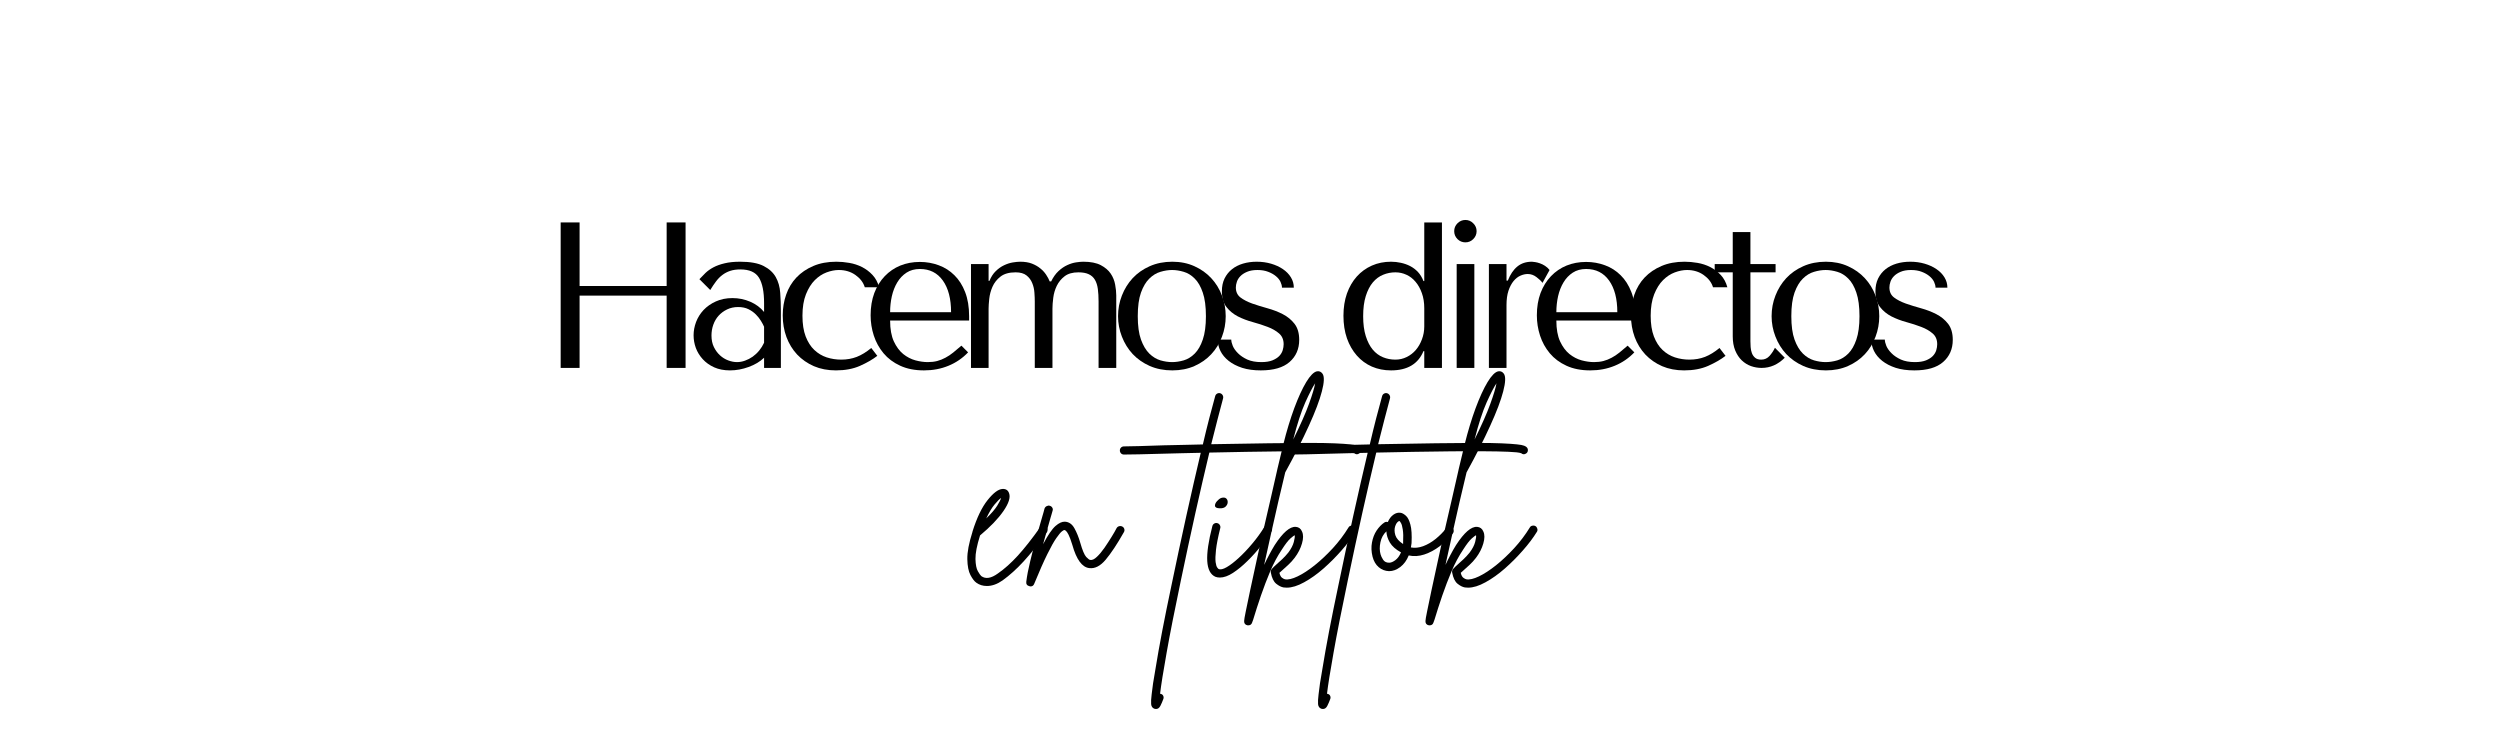 <svg xmlns="http://www.w3.org/2000/svg" xmlns:xlink="http://www.w3.org/1999/xlink" width="716" zoomAndPan="magnify" viewBox="0 0 537 160.5" height="214" preserveAspectRatio="xMidYMid meet" version="1.0"><defs><g/></defs><g fill="#000000" fill-opacity="1"><g transform="translate(115.072, 79.029)"><g><path d="M 9.422 -15.531 L 28.125 -15.531 L 28.125 0 L 32.188 0 L 32.188 -31.25 L 28.125 -31.25 L 28.125 -17.594 L 9.422 -17.594 L 9.422 -31.25 L 5.359 -31.25 L 5.359 0 L 9.422 0 Z M 9.422 -15.531 "/></g></g></g><g fill="#000000" fill-opacity="1"><g transform="translate(147.202, 79.029)"><g><path d="M 11.781 -22.812 C 13.957 -22.812 15.641 -22.504 16.828 -21.891 C 18.016 -21.285 18.883 -20.488 19.438 -19.5 C 19.988 -18.52 20.305 -17.391 20.391 -16.109 C 20.484 -14.836 20.531 -13.531 20.531 -12.188 L 20.531 0 L 16.922 0 L 16.922 -2.188 C 16.055 -1.352 14.953 -0.691 13.609 -0.203 C 12.273 0.285 10.938 0.531 9.594 0.531 C 8.312 0.531 7.18 0.312 6.203 -0.125 C 5.223 -0.57 4.406 -1.156 3.75 -1.875 C 3.094 -2.594 2.598 -3.395 2.266 -4.281 C 1.941 -5.176 1.781 -6.086 1.781 -7.016 C 1.781 -7.961 1.957 -8.91 2.312 -9.859 C 2.676 -10.816 3.211 -11.676 3.922 -12.438 C 4.641 -13.195 5.52 -13.812 6.562 -14.281 C 7.602 -14.758 8.797 -15 10.141 -15 C 11.473 -15 12.742 -14.738 13.953 -14.219 C 15.16 -13.695 16.148 -12.961 16.922 -12.016 L 16.922 -13.922 C 16.922 -16.367 16.555 -18.188 15.828 -19.375 C 15.098 -20.562 13.766 -21.156 11.828 -21.156 C 10.992 -21.156 10.266 -21.051 9.641 -20.844 C 9.016 -20.633 8.457 -20.344 7.969 -19.969 C 7.477 -19.602 7.023 -19.145 6.609 -18.594 C 6.191 -18.039 5.773 -17.422 5.359 -16.734 L 3.031 -19.062 C 3.445 -19.508 3.883 -19.957 4.344 -20.406 C 4.812 -20.852 5.379 -21.254 6.047 -21.609 C 6.711 -21.961 7.508 -22.25 8.438 -22.469 C 9.363 -22.695 10.477 -22.812 11.781 -22.812 Z M 16.922 -8.844 C 16.773 -9.195 16.555 -9.609 16.266 -10.078 C 15.984 -10.555 15.617 -11.02 15.172 -11.469 C 14.734 -11.914 14.203 -12.297 13.578 -12.609 C 12.953 -12.922 12.207 -13.078 11.344 -13.078 C 10.477 -13.078 9.688 -12.906 8.969 -12.562 C 8.258 -12.219 7.656 -11.77 7.156 -11.219 C 6.664 -10.676 6.285 -10.031 6.016 -9.281 C 5.754 -8.539 5.625 -7.77 5.625 -6.969 C 5.625 -6.008 5.797 -5.18 6.141 -4.484 C 6.484 -3.785 6.922 -3.191 7.453 -2.703 C 7.992 -2.211 8.586 -1.848 9.234 -1.609 C 9.891 -1.367 10.516 -1.25 11.109 -1.25 C 11.68 -1.25 12.254 -1.352 12.828 -1.562 C 13.41 -1.77 13.961 -2.055 14.484 -2.422 C 15.004 -2.797 15.473 -3.238 15.891 -3.75 C 16.305 -4.258 16.648 -4.812 16.922 -5.406 Z M 16.922 -8.844 "/></g></g></g><g fill="#000000" fill-opacity="1"><g transform="translate(165.899, 79.029)"><g><path d="M 14.781 -1.781 C 13.707 -1.781 12.672 -1.941 11.672 -2.266 C 10.672 -2.598 9.785 -3.129 9.016 -3.859 C 8.242 -4.586 7.625 -5.555 7.156 -6.766 C 6.695 -7.973 6.469 -9.453 6.469 -11.203 C 6.469 -13.016 6.719 -14.551 7.219 -15.812 C 7.727 -17.082 8.363 -18.098 9.125 -18.859 C 9.883 -19.617 10.723 -20.172 11.641 -20.516 C 12.566 -20.859 13.445 -21.031 14.281 -21.031 C 15.656 -21.031 16.848 -20.672 17.859 -19.953 C 18.867 -19.242 19.535 -18.367 19.859 -17.328 L 22.938 -17.328 C 22.645 -18.391 22.172 -19.27 21.516 -19.969 C 20.859 -20.676 20.102 -21.242 19.25 -21.672 C 18.406 -22.098 17.5 -22.395 16.531 -22.562 C 15.57 -22.727 14.645 -22.812 13.75 -22.812 C 11.875 -22.812 10.223 -22.504 8.797 -21.891 C 7.367 -21.285 6.16 -20.461 5.172 -19.422 C 4.191 -18.379 3.457 -17.156 2.969 -15.75 C 2.477 -14.352 2.234 -12.867 2.234 -11.297 C 2.234 -9.629 2.5 -8.07 3.031 -6.625 C 3.57 -5.188 4.336 -3.938 5.328 -2.875 C 6.328 -1.82 7.523 -0.988 8.922 -0.375 C 10.328 0.227 11.906 0.531 13.656 0.531 C 15.625 0.531 17.344 0.207 18.812 -0.438 C 20.289 -1.094 21.535 -1.812 22.547 -2.594 L 21.25 -4.281 C 20.207 -3.414 19.172 -2.781 18.141 -2.375 C 17.117 -1.977 16 -1.781 14.781 -1.781 Z M 14.781 -1.781 "/></g></g></g><g fill="#000000" fill-opacity="1"><g transform="translate(184.775, 79.029)"><g><path d="M 23.391 -10.172 L 23.391 -11.109 C 23.391 -13.109 23.102 -14.836 22.531 -16.297 C 21.969 -17.754 21.203 -18.957 20.234 -19.906 C 19.273 -20.863 18.156 -21.578 16.875 -22.047 C 15.594 -22.523 14.238 -22.766 12.812 -22.766 C 11.289 -22.766 9.891 -22.504 8.609 -21.984 C 7.336 -21.461 6.223 -20.703 5.266 -19.703 C 4.316 -18.711 3.57 -17.508 3.031 -16.094 C 2.5 -14.676 2.234 -13.078 2.234 -11.297 C 2.234 -9.805 2.461 -8.352 2.922 -6.938 C 3.379 -5.531 4.078 -4.266 5.016 -3.141 C 5.953 -2.023 7.145 -1.133 8.594 -0.469 C 10.039 0.195 11.742 0.531 13.703 0.531 C 15.609 0.531 17.363 0.195 18.969 -0.469 C 20.582 -1.133 21.984 -2.094 23.172 -3.344 L 21.734 -4.781 C 21.109 -4.238 20.52 -3.742 19.969 -3.297 C 19.426 -2.859 18.867 -2.488 18.297 -2.188 C 17.734 -1.883 17.145 -1.648 16.531 -1.484 C 15.926 -1.328 15.254 -1.25 14.516 -1.25 C 13.68 -1.25 12.797 -1.375 11.859 -1.625 C 10.922 -1.883 10.047 -2.336 9.234 -2.984 C 8.43 -3.641 7.758 -4.547 7.219 -5.703 C 6.688 -6.867 6.422 -8.359 6.422 -10.172 Z M 6.422 -11.969 C 6.422 -13.156 6.547 -14.305 6.797 -15.422 C 7.055 -16.535 7.445 -17.523 7.969 -18.391 C 8.488 -19.254 9.148 -19.945 9.953 -20.469 C 10.754 -20.988 11.707 -21.25 12.812 -21.25 C 14.926 -21.25 16.57 -20.422 17.75 -18.766 C 18.926 -17.117 19.516 -14.852 19.516 -11.969 Z M 6.422 -11.969 "/></g></g></g><g fill="#000000" fill-opacity="1"><g transform="translate(204.99, 79.029)"><g><path d="M 7.359 0 L 7.359 -12.719 C 7.359 -13.258 7.406 -13.969 7.5 -14.844 C 7.594 -15.719 7.82 -16.578 8.188 -17.422 C 8.562 -18.273 9.133 -19.004 9.906 -19.609 C 10.688 -20.223 11.773 -20.531 13.172 -20.531 C 14.18 -20.531 14.961 -20.305 15.516 -19.859 C 16.066 -19.422 16.473 -18.875 16.734 -18.219 C 17.004 -17.562 17.16 -16.875 17.203 -16.156 C 17.254 -15.445 17.281 -14.82 17.281 -14.281 L 17.281 0 L 21.078 0 L 21.078 -12.719 C 21.078 -13.375 21.133 -14.156 21.25 -15.062 C 21.363 -15.969 21.613 -16.82 22 -17.625 C 22.395 -18.438 22.957 -19.125 23.688 -19.688 C 24.414 -20.25 25.406 -20.531 26.656 -20.531 C 27.57 -20.531 28.312 -20.395 28.875 -20.125 C 29.445 -19.863 29.891 -19.461 30.203 -18.922 C 30.516 -18.391 30.723 -17.734 30.828 -16.953 C 30.93 -16.18 30.984 -15.289 30.984 -14.281 L 30.984 0 L 34.781 0 L 34.781 -15.578 C 34.781 -16.266 34.703 -17.031 34.547 -17.875 C 34.398 -18.727 34.082 -19.52 33.594 -20.25 C 33.102 -20.977 32.391 -21.586 31.453 -22.078 C 30.516 -22.566 29.27 -22.812 27.719 -22.812 C 27.27 -22.812 26.75 -22.766 26.156 -22.672 C 25.562 -22.586 24.938 -22.395 24.281 -22.094 C 23.625 -21.801 22.988 -21.367 22.375 -20.797 C 21.77 -20.234 21.242 -19.492 20.797 -18.578 L 20.484 -18.578 C 20.305 -19.047 20.051 -19.523 19.719 -20.016 C 19.395 -20.516 18.977 -20.969 18.469 -21.375 C 17.969 -21.789 17.367 -22.133 16.672 -22.406 C 15.973 -22.676 15.133 -22.812 14.156 -22.812 C 13.707 -22.812 13.172 -22.758 12.547 -22.656 C 11.922 -22.551 11.297 -22.348 10.672 -22.047 C 10.047 -21.754 9.457 -21.336 8.906 -20.797 C 8.352 -20.266 7.898 -19.566 7.547 -18.703 L 7.359 -18.703 L 7.359 -22.312 L 3.578 -22.312 L 3.578 0 Z M 7.359 0 "/></g></g></g><g fill="#000000" fill-opacity="1"><g transform="translate(237.923, 79.029)"><g><path d="M 25.359 -11.109 C 25.359 -9.566 25.086 -8.086 24.547 -6.672 C 24.016 -5.254 23.25 -4.008 22.25 -2.938 C 21.258 -1.875 20.055 -1.031 18.641 -0.406 C 17.223 0.219 15.641 0.531 13.891 0.531 C 12.098 0.531 10.477 0.211 9.031 -0.422 C 7.594 -1.066 6.375 -1.922 5.375 -2.984 C 4.383 -4.055 3.613 -5.301 3.062 -6.719 C 2.508 -8.133 2.234 -9.598 2.234 -11.109 C 2.234 -12.66 2.508 -14.141 3.062 -15.547 C 3.613 -16.961 4.383 -18.207 5.375 -19.281 C 6.375 -20.352 7.594 -21.207 9.031 -21.844 C 10.477 -22.488 12.098 -22.812 13.891 -22.812 C 15.641 -22.812 17.223 -22.488 18.641 -21.844 C 20.055 -21.207 21.258 -20.352 22.25 -19.281 C 23.25 -18.207 24.016 -16.961 24.547 -15.547 C 25.086 -14.141 25.359 -12.66 25.359 -11.109 Z M 21.109 -11.109 C 21.109 -13.191 20.883 -14.879 20.438 -16.172 C 20 -17.473 19.422 -18.477 18.703 -19.188 C 17.992 -19.906 17.207 -20.391 16.344 -20.641 C 15.477 -20.898 14.645 -21.031 13.844 -21.031 C 13.039 -21.031 12.207 -20.898 11.344 -20.641 C 10.477 -20.391 9.68 -19.906 8.953 -19.188 C 8.223 -18.477 7.625 -17.473 7.156 -16.172 C 6.695 -14.879 6.469 -13.191 6.469 -11.109 C 6.469 -9.055 6.695 -7.383 7.156 -6.094 C 7.625 -4.801 8.223 -3.797 8.953 -3.078 C 9.68 -2.367 10.477 -1.883 11.344 -1.625 C 12.207 -1.375 13.039 -1.25 13.844 -1.25 C 14.645 -1.25 15.477 -1.375 16.344 -1.625 C 17.207 -1.883 17.992 -2.367 18.703 -3.078 C 19.422 -3.797 20 -4.801 20.438 -6.094 C 20.883 -7.383 21.109 -9.055 21.109 -11.109 Z M 21.109 -11.109 "/></g></g></g><g fill="#000000" fill-opacity="1"><g transform="translate(260.101, 79.029)"><g><path d="M 17.812 -17.234 C 17.812 -18.035 17.602 -18.773 17.188 -19.453 C 16.77 -20.141 16.195 -20.727 15.469 -21.219 C 14.738 -21.719 13.891 -22.109 12.922 -22.391 C 11.953 -22.672 10.922 -22.812 9.828 -22.812 C 8.785 -22.812 7.805 -22.676 6.891 -22.406 C 5.984 -22.133 5.195 -21.734 4.531 -21.203 C 3.863 -20.672 3.332 -20.008 2.938 -19.219 C 2.551 -18.426 2.359 -17.508 2.359 -16.469 C 2.359 -15.039 2.688 -13.91 3.344 -13.078 C 4 -12.242 4.816 -11.57 5.797 -11.062 C 6.785 -10.562 7.852 -10.156 9 -9.844 C 10.145 -9.531 11.207 -9.188 12.188 -8.812 C 13.164 -8.445 13.984 -7.977 14.641 -7.406 C 15.297 -6.844 15.625 -6.07 15.625 -5.094 C 15.625 -4.676 15.555 -4.242 15.422 -3.797 C 15.285 -3.348 15.039 -2.938 14.688 -2.562 C 14.332 -2.195 13.844 -1.883 13.219 -1.625 C 12.594 -1.375 11.801 -1.25 10.844 -1.25 C 9.656 -1.25 8.648 -1.43 7.828 -1.797 C 7.016 -2.172 6.348 -2.617 5.828 -3.141 C 5.305 -3.66 4.93 -4.188 4.703 -4.719 C 4.484 -5.258 4.375 -5.711 4.375 -6.078 L 1.469 -6.078 C 1.469 -5.242 1.66 -4.43 2.047 -3.641 C 2.441 -2.848 3.031 -2.141 3.812 -1.516 C 4.602 -0.891 5.57 -0.391 6.719 -0.016 C 7.863 0.348 9.195 0.531 10.719 0.531 C 13.457 0.531 15.516 -0.066 16.891 -1.266 C 18.273 -2.473 18.969 -4.062 18.969 -6.031 C 18.969 -7.457 18.633 -8.602 17.969 -9.469 C 17.301 -10.332 16.457 -11.023 15.438 -11.547 C 14.426 -12.066 13.332 -12.488 12.156 -12.812 C 10.988 -13.133 9.895 -13.473 8.875 -13.828 C 7.863 -14.191 7.023 -14.625 6.359 -15.125 C 5.691 -15.633 5.359 -16.352 5.359 -17.281 C 5.359 -17.664 5.43 -18.07 5.578 -18.5 C 5.723 -18.938 5.973 -19.336 6.328 -19.703 C 6.691 -20.078 7.172 -20.391 7.766 -20.641 C 8.359 -20.898 9.102 -21.031 10 -21.031 C 10.895 -21.031 11.664 -20.898 12.312 -20.641 C 12.969 -20.391 13.52 -20.078 13.969 -19.703 C 14.414 -19.336 14.742 -18.93 14.953 -18.484 C 15.16 -18.035 15.266 -17.617 15.266 -17.234 Z M 17.812 -17.234 "/></g></g></g><g fill="#000000" fill-opacity="1"><g transform="translate(276.121, 79.029)"><g/></g></g><g fill="#000000" fill-opacity="1"><g transform="translate(286.339, 79.029)"><g><path d="M 23.391 -31.25 L 19.594 -31.25 L 19.594 -18.656 L 19.422 -18.656 C 19.117 -19.438 18.723 -20.086 18.234 -20.609 C 17.742 -21.129 17.188 -21.551 16.562 -21.875 C 15.938 -22.195 15.273 -22.43 14.578 -22.578 C 13.879 -22.734 13.172 -22.812 12.453 -22.812 C 10.961 -22.812 9.594 -22.535 8.344 -21.984 C 7.094 -21.43 6.016 -20.648 5.109 -19.641 C 4.203 -18.629 3.492 -17.41 2.984 -15.984 C 2.484 -14.555 2.234 -12.961 2.234 -11.203 C 2.234 -9.422 2.484 -7.805 2.984 -6.359 C 3.492 -4.922 4.203 -3.688 5.109 -2.656 C 6.016 -1.625 7.094 -0.832 8.344 -0.281 C 9.594 0.258 10.961 0.531 12.453 0.531 C 15.961 0.531 18.285 -0.848 19.422 -3.609 L 19.594 -3.609 L 19.594 0 L 23.391 0 Z M 19.594 -8.922 C 19.594 -7.941 19.426 -7.016 19.094 -6.141 C 18.77 -5.266 18.332 -4.504 17.781 -3.859 C 17.238 -3.223 16.586 -2.719 15.828 -2.344 C 15.066 -1.969 14.254 -1.781 13.391 -1.781 C 12.441 -1.781 11.551 -1.953 10.719 -2.297 C 9.883 -2.641 9.156 -3.18 8.531 -3.922 C 7.906 -4.672 7.406 -5.641 7.031 -6.828 C 6.656 -8.016 6.469 -9.441 6.469 -11.109 C 6.469 -12.805 6.656 -14.25 7.031 -15.438 C 7.406 -16.633 7.91 -17.613 8.547 -18.375 C 9.191 -19.133 9.93 -19.68 10.766 -20.016 C 11.598 -20.359 12.473 -20.531 13.391 -20.531 C 14.223 -20.531 15.008 -20.359 15.75 -20.016 C 16.5 -19.68 17.156 -19.176 17.719 -18.5 C 18.289 -17.832 18.742 -17.02 19.078 -16.062 C 19.422 -15.113 19.594 -14.031 19.594 -12.812 Z M 19.594 -8.922 "/></g></g></g><g fill="#000000" fill-opacity="1"><g transform="translate(307.893, 79.029)"><g><path d="M 5 -22.312 L 5 0 L 8.797 0 L 8.797 -22.312 Z M 4.469 -29.375 C 4.469 -28.719 4.703 -28.148 5.172 -27.672 C 5.648 -27.203 6.219 -26.969 6.875 -26.969 C 7.531 -26.969 8.094 -27.203 8.562 -27.672 C 9.039 -28.148 9.281 -28.719 9.281 -29.375 C 9.281 -30.031 9.039 -30.594 8.562 -31.062 C 8.094 -31.539 7.531 -31.781 6.875 -31.781 C 6.219 -31.781 5.648 -31.539 5.172 -31.062 C 4.703 -30.594 4.469 -30.031 4.469 -29.375 Z M 4.469 -29.375 "/></g></g></g><g fill="#000000" fill-opacity="1"><g transform="translate(316.237, 79.029)"><g><path d="M 3.578 -22.312 L 3.578 0 L 7.359 0 L 7.359 -13.484 C 7.359 -14.703 7.5 -15.734 7.781 -16.578 C 8.07 -17.43 8.438 -18.125 8.875 -18.656 C 9.32 -19.195 9.812 -19.582 10.344 -19.812 C 10.883 -20.051 11.41 -20.172 11.922 -20.172 C 12.609 -20.172 13.238 -19.945 13.812 -19.5 C 14.395 -19.062 14.82 -18.648 15.094 -18.266 L 16.609 -21.031 C 16.336 -21.383 16.016 -21.68 15.641 -21.922 C 15.273 -22.16 14.906 -22.344 14.531 -22.469 C 14.156 -22.602 13.812 -22.691 13.5 -22.734 C 13.188 -22.785 12.957 -22.812 12.812 -22.812 C 11.562 -22.812 10.52 -22.469 9.688 -21.781 C 8.852 -21.102 8.172 -20.094 7.641 -18.75 L 7.359 -18.75 L 7.359 -22.312 Z M 3.578 -22.312 "/></g></g></g><g fill="#000000" fill-opacity="1"><g transform="translate(327.883, 79.029)"><g><path d="M 23.391 -10.172 L 23.391 -11.109 C 23.391 -13.109 23.102 -14.836 22.531 -16.297 C 21.969 -17.754 21.203 -18.957 20.234 -19.906 C 19.273 -20.863 18.156 -21.578 16.875 -22.047 C 15.594 -22.523 14.238 -22.766 12.812 -22.766 C 11.289 -22.766 9.891 -22.504 8.609 -21.984 C 7.336 -21.461 6.223 -20.703 5.266 -19.703 C 4.316 -18.711 3.57 -17.508 3.031 -16.094 C 2.5 -14.676 2.234 -13.078 2.234 -11.297 C 2.234 -9.805 2.461 -8.352 2.922 -6.938 C 3.379 -5.531 4.078 -4.266 5.016 -3.141 C 5.953 -2.023 7.145 -1.133 8.594 -0.469 C 10.039 0.195 11.742 0.531 13.703 0.531 C 15.609 0.531 17.363 0.195 18.969 -0.469 C 20.582 -1.133 21.984 -2.094 23.172 -3.344 L 21.734 -4.781 C 21.109 -4.238 20.52 -3.742 19.969 -3.297 C 19.426 -2.859 18.867 -2.488 18.297 -2.188 C 17.734 -1.883 17.145 -1.648 16.531 -1.484 C 15.926 -1.328 15.254 -1.25 14.516 -1.25 C 13.68 -1.25 12.797 -1.375 11.859 -1.625 C 10.922 -1.883 10.047 -2.336 9.234 -2.984 C 8.43 -3.641 7.758 -4.547 7.219 -5.703 C 6.688 -6.867 6.422 -8.359 6.422 -10.172 Z M 6.422 -11.969 C 6.422 -13.156 6.547 -14.305 6.797 -15.422 C 7.055 -16.535 7.445 -17.523 7.969 -18.391 C 8.488 -19.254 9.148 -19.945 9.953 -20.469 C 10.754 -20.988 11.707 -21.25 12.812 -21.25 C 14.926 -21.25 16.57 -20.422 17.75 -18.766 C 18.926 -17.117 19.516 -14.852 19.516 -11.969 Z M 6.422 -11.969 "/></g></g></g><g fill="#000000" fill-opacity="1"><g transform="translate(348.098, 79.029)"><g><path d="M 14.781 -1.781 C 13.707 -1.781 12.672 -1.941 11.672 -2.266 C 10.672 -2.598 9.785 -3.129 9.016 -3.859 C 8.242 -4.586 7.625 -5.555 7.156 -6.766 C 6.695 -7.973 6.469 -9.453 6.469 -11.203 C 6.469 -13.016 6.719 -14.551 7.219 -15.812 C 7.727 -17.082 8.363 -18.098 9.125 -18.859 C 9.883 -19.617 10.723 -20.172 11.641 -20.516 C 12.566 -20.859 13.445 -21.031 14.281 -21.031 C 15.656 -21.031 16.848 -20.672 17.859 -19.953 C 18.867 -19.242 19.535 -18.367 19.859 -17.328 L 22.938 -17.328 C 22.645 -18.391 22.172 -19.27 21.516 -19.969 C 20.859 -20.676 20.102 -21.242 19.25 -21.672 C 18.406 -22.098 17.5 -22.395 16.531 -22.562 C 15.57 -22.727 14.645 -22.812 13.75 -22.812 C 11.875 -22.812 10.223 -22.504 8.797 -21.891 C 7.367 -21.285 6.16 -20.461 5.172 -19.422 C 4.191 -18.379 3.457 -17.156 2.969 -15.75 C 2.477 -14.352 2.234 -12.867 2.234 -11.297 C 2.234 -9.629 2.5 -8.07 3.031 -6.625 C 3.57 -5.188 4.336 -3.938 5.328 -2.875 C 6.328 -1.82 7.523 -0.988 8.922 -0.375 C 10.328 0.227 11.906 0.531 13.656 0.531 C 15.625 0.531 17.344 0.207 18.812 -0.438 C 20.289 -1.094 21.535 -1.812 22.547 -2.594 L 21.25 -4.281 C 20.207 -3.414 19.172 -2.781 18.141 -2.375 C 17.117 -1.977 16 -1.781 14.781 -1.781 Z M 14.781 -1.781 "/></g></g></g><g fill="#000000" fill-opacity="1"><g transform="translate(366.974, 79.029)"><g><path d="M 1.344 -20.531 L 1.344 -22.312 L 5.219 -22.312 L 5.219 -29.188 L 9.016 -29.188 L 9.016 -22.312 L 14.422 -22.312 L 14.422 -20.531 L 9.016 -20.531 L 9.016 -5.719 C 9.016 -5.352 9.031 -4.941 9.062 -4.484 C 9.094 -4.023 9.18 -3.594 9.328 -3.188 C 9.473 -2.789 9.703 -2.457 10.016 -2.188 C 10.328 -1.914 10.77 -1.781 11.344 -1.781 C 12.051 -1.781 12.645 -2.047 13.125 -2.578 C 13.602 -3.117 13.988 -3.703 14.281 -4.328 L 16.391 -2.188 C 14.93 -0.727 13.273 0 11.422 0 C 10.648 0 9.891 -0.129 9.141 -0.391 C 8.398 -0.66 7.738 -1.07 7.156 -1.625 C 6.582 -2.176 6.113 -2.883 5.75 -3.75 C 5.395 -4.613 5.219 -5.625 5.219 -6.781 L 5.219 -20.531 Z M 1.344 -20.531 "/></g></g></g><g fill="#000000" fill-opacity="1"><g transform="translate(378.308, 79.029)"><g><path d="M 25.359 -11.109 C 25.359 -9.566 25.086 -8.086 24.547 -6.672 C 24.016 -5.254 23.25 -4.008 22.25 -2.938 C 21.258 -1.875 20.055 -1.031 18.641 -0.406 C 17.223 0.219 15.641 0.531 13.891 0.531 C 12.098 0.531 10.477 0.211 9.031 -0.422 C 7.594 -1.066 6.375 -1.922 5.375 -2.984 C 4.383 -4.055 3.613 -5.301 3.062 -6.719 C 2.508 -8.133 2.234 -9.598 2.234 -11.109 C 2.234 -12.66 2.508 -14.141 3.062 -15.547 C 3.613 -16.961 4.383 -18.207 5.375 -19.281 C 6.375 -20.352 7.594 -21.207 9.031 -21.844 C 10.477 -22.488 12.098 -22.812 13.891 -22.812 C 15.641 -22.812 17.223 -22.488 18.641 -21.844 C 20.055 -21.207 21.258 -20.352 22.25 -19.281 C 23.25 -18.207 24.016 -16.961 24.547 -15.547 C 25.086 -14.141 25.359 -12.66 25.359 -11.109 Z M 21.109 -11.109 C 21.109 -13.191 20.883 -14.879 20.438 -16.172 C 20 -17.473 19.422 -18.477 18.703 -19.188 C 17.992 -19.906 17.207 -20.391 16.344 -20.641 C 15.477 -20.898 14.645 -21.031 13.844 -21.031 C 13.039 -21.031 12.207 -20.898 11.344 -20.641 C 10.477 -20.391 9.68 -19.906 8.953 -19.188 C 8.223 -18.477 7.625 -17.473 7.156 -16.172 C 6.695 -14.879 6.469 -13.191 6.469 -11.109 C 6.469 -9.055 6.695 -7.383 7.156 -6.094 C 7.625 -4.801 8.223 -3.797 8.953 -3.078 C 9.68 -2.367 10.477 -1.883 11.344 -1.625 C 12.207 -1.375 13.039 -1.25 13.844 -1.25 C 14.645 -1.25 15.477 -1.375 16.344 -1.625 C 17.207 -1.883 17.992 -2.367 18.703 -3.078 C 19.422 -3.797 20 -4.801 20.438 -6.094 C 20.883 -7.383 21.109 -9.055 21.109 -11.109 Z M 21.109 -11.109 "/></g></g></g><g fill="#000000" fill-opacity="1"><g transform="translate(400.486, 79.029)"><g><path d="M 17.812 -17.234 C 17.812 -18.035 17.602 -18.773 17.188 -19.453 C 16.77 -20.141 16.195 -20.727 15.469 -21.219 C 14.738 -21.719 13.891 -22.109 12.922 -22.391 C 11.953 -22.672 10.922 -22.812 9.828 -22.812 C 8.785 -22.812 7.805 -22.676 6.891 -22.406 C 5.984 -22.133 5.195 -21.734 4.531 -21.203 C 3.863 -20.672 3.332 -20.008 2.938 -19.219 C 2.551 -18.426 2.359 -17.508 2.359 -16.469 C 2.359 -15.039 2.688 -13.91 3.344 -13.078 C 4 -12.242 4.816 -11.57 5.797 -11.062 C 6.785 -10.562 7.852 -10.156 9 -9.844 C 10.145 -9.531 11.207 -9.188 12.188 -8.812 C 13.164 -8.445 13.984 -7.977 14.641 -7.406 C 15.297 -6.844 15.625 -6.07 15.625 -5.094 C 15.625 -4.676 15.555 -4.242 15.422 -3.797 C 15.285 -3.348 15.039 -2.938 14.688 -2.562 C 14.332 -2.195 13.844 -1.883 13.219 -1.625 C 12.594 -1.375 11.801 -1.25 10.844 -1.25 C 9.656 -1.25 8.648 -1.43 7.828 -1.797 C 7.016 -2.172 6.348 -2.617 5.828 -3.141 C 5.305 -3.66 4.93 -4.188 4.703 -4.719 C 4.484 -5.258 4.375 -5.711 4.375 -6.078 L 1.469 -6.078 C 1.469 -5.242 1.66 -4.43 2.047 -3.641 C 2.441 -2.848 3.031 -2.141 3.812 -1.516 C 4.602 -0.891 5.57 -0.391 6.719 -0.016 C 7.863 0.348 9.195 0.531 10.719 0.531 C 13.457 0.531 15.516 -0.066 16.891 -1.266 C 18.273 -2.473 18.969 -4.062 18.969 -6.031 C 18.969 -7.457 18.633 -8.602 17.969 -9.469 C 17.301 -10.332 16.457 -11.023 15.438 -11.547 C 14.426 -12.066 13.332 -12.488 12.156 -12.812 C 10.988 -13.133 9.895 -13.473 8.875 -13.828 C 7.863 -14.191 7.023 -14.625 6.359 -15.125 C 5.691 -15.633 5.359 -16.352 5.359 -17.281 C 5.359 -17.664 5.43 -18.07 5.578 -18.5 C 5.723 -18.938 5.973 -19.336 6.328 -19.703 C 6.691 -20.078 7.172 -20.391 7.766 -20.641 C 8.359 -20.898 9.102 -21.031 10 -21.031 C 10.895 -21.031 11.664 -20.898 12.312 -20.641 C 12.969 -20.391 13.52 -20.078 13.969 -19.703 C 14.414 -19.336 14.742 -18.93 14.953 -18.484 C 15.16 -18.035 15.266 -17.617 15.266 -17.234 Z M 17.812 -17.234 "/></g></g></g><g fill="#000000" fill-opacity="1"><g transform="translate(209.031, 123.417)"><g><path d="M 15.609 -10.297 C 15.828 -10.18 15.953 -10 15.984 -9.75 C 16.016 -9.5 15.969 -9.285 15.844 -9.109 C 14.031 -6.578 12.367 -4.488 10.859 -2.844 C 9.348 -1.195 7.836 0.164 6.328 1.25 C 5.191 2.051 4.066 2.453 2.953 2.453 C 2.086 2.453 1.332 2.219 0.688 1.75 C 0.258 1.445 -0.16 0.898 -0.578 0.109 C -0.992 -0.672 -1.219 -1.805 -1.25 -3.297 C -1.281 -4.797 -0.91 -6.758 -0.141 -9.188 C -0.141 -9.188 -0.141 -9.203 -0.141 -9.234 C 0.785 -12.191 1.867 -14.445 3.109 -16 C 4.359 -17.562 5.43 -18.359 6.328 -18.391 C 7.035 -18.422 7.5 -18.113 7.719 -17.469 C 8.051 -16.57 7.648 -15.301 6.516 -13.656 C 5.379 -12.008 3.703 -10.258 1.484 -8.406 C 0.805 -6.25 0.477 -4.562 0.5 -3.344 C 0.531 -2.133 0.703 -1.258 1.016 -0.719 C 1.328 -0.176 1.57 0.172 1.75 0.328 C 2.676 1.004 3.863 0.816 5.312 -0.234 C 6.727 -1.211 8.16 -2.492 9.609 -4.078 C 11.055 -5.672 12.645 -7.688 14.375 -10.125 C 14.52 -10.301 14.719 -10.41 14.969 -10.453 C 15.219 -10.504 15.43 -10.453 15.609 -10.297 Z M 6 -16.453 C 5.664 -16.234 5.207 -15.773 4.625 -15.078 C 4.039 -14.391 3.438 -13.383 2.812 -12.062 C 3.926 -13.133 4.711 -14.047 5.172 -14.797 C 5.641 -15.555 5.914 -16.109 6 -16.453 Z M 6 -16.453 "/></g></g></g><g fill="#000000" fill-opacity="1"><g transform="translate(222.476, 123.417)"><g><path d="M 18.625 -10.297 C 18.832 -10.18 18.969 -10.004 19.031 -9.766 C 19.094 -9.535 19.062 -9.316 18.938 -9.109 C 17.488 -6.547 16.188 -4.578 15.031 -3.203 C 13.883 -1.836 12.707 -1.234 11.5 -1.391 C 9.957 -1.566 8.742 -3.227 7.859 -6.375 C 7.547 -7.395 7.273 -8.125 7.047 -8.562 C 6.816 -9.008 6.629 -9.285 6.484 -9.391 C 6.348 -9.504 6.25 -9.562 6.188 -9.562 C 6.094 -9.594 5.906 -9.5 5.625 -9.281 C 5.352 -9.07 4.957 -8.598 4.438 -7.859 C 3.914 -7.117 3.27 -5.969 2.5 -4.406 C 1.727 -2.852 0.785 -0.723 -0.328 1.984 C -0.473 2.359 -0.734 2.547 -1.109 2.547 C -1.203 2.547 -1.281 2.531 -1.344 2.5 C -1.863 2.375 -2.094 2.051 -2.031 1.531 C -1.875 0.258 -1.594 -1.203 -1.188 -2.859 C -0.789 -4.523 -0.359 -6.219 0.109 -7.938 C 0.586 -9.664 1.031 -11.207 1.438 -12.562 C 1.531 -12.875 1.613 -13.16 1.688 -13.422 C 1.758 -13.68 1.828 -13.938 1.891 -14.188 C 1.984 -14.426 2.141 -14.598 2.359 -14.703 C 2.578 -14.816 2.789 -14.844 3 -14.781 C 3.25 -14.719 3.438 -14.578 3.562 -14.359 C 3.688 -14.148 3.703 -13.922 3.609 -13.672 C 3.547 -13.43 3.473 -13.176 3.391 -12.906 C 3.316 -12.645 3.234 -12.363 3.141 -12.062 C 2.922 -11.258 2.672 -10.379 2.391 -9.422 C 2.117 -8.473 1.848 -7.504 1.578 -6.516 C 2.617 -8.484 3.508 -9.789 4.25 -10.438 C 4.988 -11.082 5.664 -11.391 6.281 -11.359 C 7.145 -11.305 7.82 -10.832 8.312 -9.938 C 8.812 -9.039 9.227 -8.008 9.562 -6.844 C 10.02 -5.238 10.445 -4.219 10.844 -3.781 C 11.25 -3.352 11.547 -3.141 11.734 -3.141 C 12.141 -3.078 12.609 -3.301 13.141 -3.812 C 13.68 -4.32 14.223 -4.969 14.766 -5.75 C 15.305 -6.539 15.812 -7.316 16.281 -8.078 C 16.758 -8.848 17.125 -9.484 17.375 -9.984 C 17.5 -10.191 17.68 -10.328 17.922 -10.391 C 18.172 -10.453 18.406 -10.422 18.625 -10.297 Z M 18.625 -10.297 "/></g></g></g><g fill="#000000" fill-opacity="1"><g transform="translate(238.971, 123.417)"><g/></g></g><g fill="#000000" fill-opacity="1"><g transform="translate(253.156, 123.417)"><g><path d="M 39 -27.266 C 39.145 -27.078 39.203 -26.859 39.172 -26.609 C 39.148 -26.367 39.031 -26.172 38.812 -26.016 C 38.438 -25.766 38.082 -25.781 37.75 -26.062 C 37.344 -26.219 36.422 -26.32 34.984 -26.375 C 33.555 -26.438 31.766 -26.473 29.609 -26.484 C 27.453 -26.504 25.082 -26.5 22.5 -26.469 C 19.914 -26.438 17.258 -26.398 14.531 -26.359 C 11.801 -26.316 9.16 -26.266 6.609 -26.203 C 5.648 -22.191 4.645 -17.836 3.594 -13.141 C 2.551 -8.441 1.523 -3.676 0.516 1.156 C -0.816 7.5 -1.844 12.703 -2.562 16.766 C -3.289 20.836 -3.758 23.781 -3.969 25.594 C -3.906 25.594 -3.844 25.609 -3.781 25.641 C -3.539 25.703 -3.375 25.848 -3.281 26.078 C -3.188 26.305 -3.188 26.531 -3.281 26.75 C -3.469 27.27 -3.676 27.754 -3.906 28.203 C -4.133 28.648 -4.445 28.875 -4.844 28.875 C -4.938 28.875 -5.047 28.859 -5.172 28.828 C -5.609 28.672 -5.848 28.336 -5.891 27.828 C -5.93 27.328 -5.895 26.629 -5.781 25.734 C -5.656 24.441 -5.375 22.578 -4.938 20.141 C -4.57 17.859 -4.098 15.191 -3.516 12.141 C -2.93 9.098 -2.254 5.758 -1.484 2.125 C -0.461 -2.801 0.582 -7.695 1.656 -12.562 C 2.738 -17.438 3.773 -21.969 4.766 -26.156 C 3.285 -26.125 1.879 -26.094 0.547 -26.062 C -0.773 -26.031 -1.973 -26 -3.047 -25.969 C -5.109 -25.906 -6.91 -25.859 -8.453 -25.828 C -9.992 -25.797 -11.086 -25.781 -11.734 -25.781 C -11.984 -25.781 -12.191 -25.863 -12.359 -26.031 C -12.523 -26.207 -12.609 -26.414 -12.609 -26.656 C -12.609 -26.906 -12.523 -27.113 -12.359 -27.281 C -12.191 -27.445 -11.984 -27.531 -11.734 -27.531 C -11.086 -27.531 -10 -27.551 -8.469 -27.594 C -6.945 -27.645 -5.156 -27.703 -3.094 -27.766 C -1.613 -27.797 -0.18 -27.828 1.203 -27.859 C 2.586 -27.891 3.926 -27.922 5.219 -27.953 C 5.676 -29.922 6.129 -31.773 6.578 -33.516 C 7.023 -35.254 7.453 -36.848 7.859 -38.297 C 7.922 -38.547 8.055 -38.734 8.266 -38.859 C 8.484 -38.984 8.703 -39.016 8.922 -38.953 C 9.16 -38.891 9.344 -38.75 9.469 -38.531 C 9.594 -38.312 9.625 -38.082 9.562 -37.844 C 8.82 -35.102 7.973 -31.82 7.016 -28 C 11.828 -28.094 15.941 -28.16 19.359 -28.203 C 22.773 -28.254 25.641 -28.281 27.953 -28.281 C 30.266 -28.281 32.133 -28.25 33.562 -28.188 C 35 -28.125 36.086 -28.051 36.828 -27.969 C 37.566 -27.895 38.086 -27.797 38.391 -27.672 C 38.703 -27.547 38.906 -27.41 39 -27.266 Z M 39 -27.266 "/></g></g></g><g fill="#000000" fill-opacity="1"><g transform="translate(259.301, 123.417)"><g><path d="M 13.531 -10.531 C 13.75 -10.406 13.879 -10.219 13.922 -9.969 C 13.973 -9.727 13.938 -9.5 13.812 -9.281 C 13.227 -8.363 12.488 -7.332 11.594 -6.188 C 10.695 -5.051 9.723 -3.969 8.672 -2.938 C 7.629 -1.906 6.594 -1.051 5.562 -0.375 C 4.531 0.301 3.582 0.641 2.719 0.641 C 2.352 0.641 2.031 0.582 1.75 0.469 C 0.707 0 0.129 -1.117 0.016 -2.891 C -0.086 -4.66 0.273 -7.16 1.109 -10.391 C 1.172 -10.641 1.305 -10.828 1.516 -10.953 C 1.734 -11.078 1.953 -11.109 2.172 -11.047 C 2.422 -10.984 2.602 -10.844 2.719 -10.625 C 2.844 -10.406 2.875 -10.191 2.812 -9.984 C 2.32 -8.004 2.016 -6.438 1.891 -5.281 C 1.766 -4.133 1.738 -3.266 1.812 -2.672 C 1.895 -2.086 2.016 -1.695 2.172 -1.5 C 2.328 -1.301 2.422 -1.203 2.453 -1.203 C 2.848 -1.016 3.43 -1.145 4.203 -1.594 C 4.973 -2.039 5.832 -2.703 6.781 -3.578 C 7.738 -4.453 8.703 -5.469 9.672 -6.625 C 10.648 -7.781 11.523 -8.988 12.297 -10.25 C 12.441 -10.469 12.629 -10.598 12.859 -10.641 C 13.098 -10.691 13.32 -10.656 13.531 -10.531 Z M 2.641 -14.234 C 2.016 -14.266 1.691 -14.441 1.672 -14.766 C 1.66 -15.086 1.801 -15.414 2.094 -15.75 C 2.395 -16.094 2.695 -16.328 3 -16.453 C 3.5 -16.598 3.863 -16.562 4.094 -16.344 C 4.32 -16.133 4.426 -15.859 4.406 -15.516 C 4.395 -15.18 4.242 -14.875 3.953 -14.594 C 3.66 -14.32 3.223 -14.203 2.641 -14.234 Z M 2.641 -14.234 "/></g></g></g><g fill="#000000" fill-opacity="1"><g transform="translate(270.99, 123.417)"><g><path d="M 19.906 -10.391 C 20.094 -10.266 20.219 -10.078 20.281 -9.828 C 20.344 -9.586 20.312 -9.375 20.188 -9.188 C 19.414 -7.926 18.422 -6.602 17.203 -5.219 C 15.992 -3.832 14.695 -2.531 13.312 -1.312 C 11.926 -0.094 10.535 0.895 9.141 1.656 C 7.754 2.426 6.508 2.812 5.406 2.812 C 5.156 2.812 4.926 2.797 4.719 2.766 C 4.219 2.68 3.691 2.414 3.141 1.969 C 2.586 1.52 2.203 0.723 1.984 -0.422 C 1.922 -0.723 2 -0.992 2.219 -1.234 C 2.438 -1.484 2.773 -1.812 3.234 -2.219 C 3.598 -2.531 4.004 -2.898 4.453 -3.328 C 4.898 -3.754 5.328 -4.219 5.734 -4.719 C 6.348 -5.539 6.742 -6.301 6.922 -7 C 7.109 -7.695 7.172 -8.18 7.109 -8.453 C 6.961 -8.391 6.656 -8.156 6.188 -7.75 C 5.727 -7.352 5.113 -6.555 4.344 -5.359 C 3.414 -3.973 2.586 -2.426 1.859 -0.719 C 1.141 0.988 0.473 2.734 -0.141 4.516 C -0.754 6.305 -1.305 8.02 -1.797 9.656 L -2.031 10.297 C -2.156 10.703 -2.43 10.906 -2.859 10.906 C -2.922 10.906 -2.969 10.906 -3 10.906 C -3.52 10.812 -3.77 10.504 -3.75 9.984 C -3.75 9.734 -3.629 9.031 -3.391 7.875 C -3.16 6.719 -2.852 5.238 -2.469 3.438 C -2.082 1.633 -1.648 -0.363 -1.172 -2.562 C -0.703 -4.77 -0.195 -7.035 0.344 -9.359 C 0.883 -11.68 1.41 -13.957 1.922 -16.188 C 2.43 -18.426 2.898 -20.484 3.328 -22.359 C 3.359 -22.422 3.375 -22.5 3.375 -22.594 C 3.926 -24.906 4.359 -26.707 4.672 -28 C 5.379 -30.832 6.16 -33.41 7.016 -35.734 C 7.879 -38.055 8.734 -39.922 9.578 -41.328 C 10.43 -42.734 11.195 -43.508 11.875 -43.656 C 12.363 -43.75 12.766 -43.582 13.078 -43.156 C 13.504 -42.57 13.461 -41.305 12.953 -39.359 C 12.453 -37.422 11.52 -34.957 10.156 -31.969 C 8.801 -28.977 7.109 -25.641 5.078 -21.953 C 4.617 -20.035 4.125 -17.945 3.594 -15.688 C 3.07 -13.426 2.551 -11.125 2.031 -8.781 C 1.508 -6.438 1.016 -4.203 0.547 -2.078 C 0.891 -2.816 1.254 -3.547 1.641 -4.266 C 2.023 -4.992 2.414 -5.68 2.812 -6.328 C 4.57 -9.035 6.082 -10.344 7.344 -10.25 C 7.988 -10.195 8.438 -9.859 8.688 -9.234 C 8.988 -8.586 8.984 -7.734 8.672 -6.672 C 8.367 -5.609 7.848 -4.586 7.109 -3.609 C 6.68 -3.047 6.219 -2.535 5.719 -2.078 C 5.227 -1.617 4.785 -1.219 4.391 -0.875 C 4.297 -0.781 4.191 -0.688 4.078 -0.594 C 3.973 -0.508 3.891 -0.438 3.828 -0.375 C 3.953 0.156 4.141 0.508 4.391 0.688 C 4.641 0.875 4.852 0.984 5.031 1.016 C 5.707 1.141 6.609 0.93 7.734 0.391 C 8.859 -0.148 10.078 -0.941 11.391 -1.984 C 12.703 -3.035 14.004 -4.258 15.297 -5.656 C 16.586 -7.062 17.711 -8.551 18.672 -10.125 C 18.785 -10.332 18.969 -10.457 19.219 -10.5 C 19.469 -10.551 19.695 -10.516 19.906 -10.391 Z M 11.5 -41.078 C 10.977 -40.305 10.273 -38.941 9.391 -36.984 C 8.516 -35.023 7.648 -32.367 6.797 -29.016 C 8.336 -32.129 9.469 -34.688 10.188 -36.688 C 10.914 -38.688 11.352 -40.148 11.5 -41.078 Z M 11.5 -41.078 "/></g></g></g><g fill="#000000" fill-opacity="1"><g transform="translate(289.01, 123.417)"><g><path d="M 39 -27.266 C 39.145 -27.078 39.203 -26.859 39.172 -26.609 C 39.148 -26.367 39.031 -26.172 38.812 -26.016 C 38.438 -25.766 38.082 -25.781 37.75 -26.062 C 37.344 -26.219 36.422 -26.32 34.984 -26.375 C 33.555 -26.438 31.766 -26.473 29.609 -26.484 C 27.453 -26.504 25.082 -26.5 22.5 -26.469 C 19.914 -26.438 17.258 -26.398 14.531 -26.359 C 11.801 -26.316 9.16 -26.266 6.609 -26.203 C 5.648 -22.191 4.645 -17.836 3.594 -13.141 C 2.551 -8.441 1.523 -3.676 0.516 1.156 C -0.816 7.5 -1.844 12.703 -2.562 16.766 C -3.289 20.836 -3.758 23.781 -3.969 25.594 C -3.906 25.594 -3.844 25.609 -3.781 25.641 C -3.539 25.703 -3.375 25.848 -3.281 26.078 C -3.188 26.305 -3.188 26.531 -3.281 26.75 C -3.469 27.27 -3.676 27.754 -3.906 28.203 C -4.133 28.648 -4.445 28.875 -4.844 28.875 C -4.938 28.875 -5.047 28.859 -5.172 28.828 C -5.609 28.672 -5.848 28.336 -5.891 27.828 C -5.93 27.328 -5.895 26.629 -5.781 25.734 C -5.656 24.441 -5.375 22.578 -4.938 20.141 C -4.57 17.859 -4.098 15.191 -3.516 12.141 C -2.93 9.098 -2.254 5.758 -1.484 2.125 C -0.461 -2.801 0.582 -7.695 1.656 -12.562 C 2.738 -17.438 3.773 -21.969 4.766 -26.156 C 3.285 -26.125 1.879 -26.094 0.547 -26.062 C -0.773 -26.031 -1.973 -26 -3.047 -25.969 C -5.109 -25.906 -6.91 -25.859 -8.453 -25.828 C -9.992 -25.797 -11.086 -25.781 -11.734 -25.781 C -11.984 -25.781 -12.191 -25.863 -12.359 -26.031 C -12.523 -26.207 -12.609 -26.414 -12.609 -26.656 C -12.609 -26.906 -12.523 -27.113 -12.359 -27.281 C -12.191 -27.445 -11.984 -27.531 -11.734 -27.531 C -11.086 -27.531 -10 -27.551 -8.469 -27.594 C -6.945 -27.645 -5.156 -27.703 -3.094 -27.766 C -1.613 -27.797 -0.18 -27.828 1.203 -27.859 C 2.586 -27.891 3.926 -27.922 5.219 -27.953 C 5.676 -29.922 6.129 -31.773 6.578 -33.516 C 7.023 -35.254 7.453 -36.848 7.859 -38.297 C 7.922 -38.547 8.055 -38.734 8.266 -38.859 C 8.484 -38.984 8.703 -39.016 8.922 -38.953 C 9.16 -38.891 9.344 -38.75 9.469 -38.531 C 9.594 -38.312 9.625 -38.082 9.562 -37.844 C 8.82 -35.102 7.973 -31.82 7.016 -28 C 11.828 -28.094 15.941 -28.16 19.359 -28.203 C 22.773 -28.254 25.641 -28.281 27.953 -28.281 C 30.266 -28.281 32.133 -28.25 33.562 -28.188 C 35 -28.125 36.086 -28.051 36.828 -27.969 C 37.566 -27.895 38.086 -27.797 38.391 -27.672 C 38.703 -27.547 38.906 -27.41 39 -27.266 Z M 39 -27.266 "/></g></g></g><g fill="#000000" fill-opacity="1"><g transform="translate(295.155, 123.417)"><g><path d="M 16.719 -10.078 C 16.938 -9.922 17.062 -9.719 17.094 -9.469 C 17.125 -9.227 17.062 -9.016 16.906 -8.828 C 16.102 -7.805 15.172 -6.895 14.109 -6.094 C 13.047 -5.289 11.938 -4.695 10.781 -4.312 C 9.633 -3.938 8.52 -3.867 7.438 -4.109 C 7.008 -3.035 6.398 -2.203 5.609 -1.609 C 4.828 -1.023 4.035 -0.734 3.234 -0.734 C 3.234 -0.734 3.223 -0.734 3.203 -0.734 C 3.191 -0.734 3.188 -0.734 3.188 -0.734 C 2.352 -0.766 1.617 -1.051 0.984 -1.594 C 0.359 -2.133 -0.078 -2.879 -0.328 -3.828 C -0.598 -4.91 -0.641 -5.938 -0.453 -6.906 C -0.273 -7.875 0.055 -8.727 0.547 -9.469 C 1.047 -10.207 1.602 -10.781 2.219 -11.188 C 2.438 -11.332 2.68 -11.363 2.953 -11.281 C 3.234 -11.957 3.625 -12.477 4.125 -12.844 C 4.633 -13.219 5.172 -13.359 5.734 -13.266 C 6.066 -13.203 6.43 -12.992 6.828 -12.641 C 7.234 -12.285 7.555 -11.648 7.797 -10.734 C 8.047 -9.828 8.129 -8.5 8.047 -6.75 C 8.016 -6.438 7.969 -6.129 7.906 -5.828 C 8.727 -5.672 9.602 -5.758 10.531 -6.094 C 11.457 -6.438 12.348 -6.953 13.203 -7.641 C 14.066 -8.336 14.828 -9.102 15.484 -9.938 C 15.629 -10.113 15.828 -10.219 16.078 -10.25 C 16.328 -10.281 16.539 -10.223 16.719 -10.078 Z M 3.234 -2.547 C 3.629 -2.547 4.07 -2.727 4.562 -3.094 C 5.062 -3.469 5.469 -4.023 5.781 -4.766 C 4.664 -5.379 3.867 -6.082 3.391 -6.875 C 2.922 -7.676 2.672 -8.477 2.641 -9.281 C 1.984 -8.664 1.555 -7.879 1.359 -6.922 C 1.16 -5.973 1.172 -5.113 1.391 -4.344 C 1.484 -4 1.664 -3.613 1.938 -3.188 C 2.219 -2.758 2.648 -2.547 3.234 -2.547 Z M 6.234 -6.844 C 6.297 -8.07 6.27 -9.023 6.156 -9.703 C 6.051 -10.379 5.922 -10.836 5.766 -11.078 C 5.617 -11.328 5.516 -11.469 5.453 -11.5 C 5.422 -11.5 5.406 -11.5 5.406 -11.5 C 5.312 -11.5 5.172 -11.406 4.984 -11.219 C 4.805 -11.039 4.656 -10.766 4.531 -10.391 C 4.344 -9.805 4.352 -9.164 4.562 -8.469 C 4.781 -7.781 5.336 -7.145 6.234 -6.562 C 6.234 -6.656 6.234 -6.75 6.234 -6.844 Z M 6.234 -6.844 "/></g></g></g><g fill="#000000" fill-opacity="1"><g transform="translate(309.94, 123.417)"><g><path d="M 19.906 -10.391 C 20.094 -10.266 20.219 -10.078 20.281 -9.828 C 20.344 -9.586 20.312 -9.375 20.188 -9.188 C 19.414 -7.926 18.422 -6.602 17.203 -5.219 C 15.992 -3.832 14.695 -2.531 13.312 -1.312 C 11.926 -0.094 10.535 0.895 9.141 1.656 C 7.754 2.426 6.508 2.812 5.406 2.812 C 5.156 2.812 4.926 2.797 4.719 2.766 C 4.219 2.68 3.691 2.414 3.141 1.969 C 2.586 1.52 2.203 0.723 1.984 -0.422 C 1.922 -0.723 2 -0.992 2.219 -1.234 C 2.438 -1.484 2.773 -1.812 3.234 -2.219 C 3.598 -2.531 4.004 -2.898 4.453 -3.328 C 4.898 -3.754 5.328 -4.219 5.734 -4.719 C 6.348 -5.539 6.742 -6.301 6.922 -7 C 7.109 -7.695 7.172 -8.18 7.109 -8.453 C 6.961 -8.391 6.656 -8.156 6.188 -7.75 C 5.727 -7.352 5.113 -6.555 4.344 -5.359 C 3.414 -3.973 2.586 -2.426 1.859 -0.719 C 1.141 0.988 0.473 2.734 -0.141 4.516 C -0.754 6.305 -1.305 8.02 -1.797 9.656 L -2.031 10.297 C -2.156 10.703 -2.43 10.906 -2.859 10.906 C -2.922 10.906 -2.969 10.906 -3 10.906 C -3.52 10.812 -3.77 10.504 -3.75 9.984 C -3.75 9.734 -3.629 9.031 -3.391 7.875 C -3.16 6.719 -2.852 5.238 -2.469 3.438 C -2.082 1.633 -1.648 -0.363 -1.172 -2.562 C -0.703 -4.77 -0.195 -7.035 0.344 -9.359 C 0.883 -11.68 1.41 -13.957 1.922 -16.188 C 2.43 -18.426 2.898 -20.484 3.328 -22.359 C 3.359 -22.422 3.375 -22.5 3.375 -22.594 C 3.926 -24.906 4.359 -26.707 4.672 -28 C 5.379 -30.832 6.16 -33.41 7.016 -35.734 C 7.879 -38.055 8.734 -39.922 9.578 -41.328 C 10.43 -42.734 11.195 -43.508 11.875 -43.656 C 12.363 -43.75 12.766 -43.582 13.078 -43.156 C 13.504 -42.57 13.461 -41.305 12.953 -39.359 C 12.453 -37.422 11.52 -34.957 10.156 -31.969 C 8.801 -28.977 7.109 -25.641 5.078 -21.953 C 4.617 -20.035 4.125 -17.945 3.594 -15.688 C 3.07 -13.426 2.551 -11.125 2.031 -8.781 C 1.508 -6.438 1.016 -4.203 0.547 -2.078 C 0.891 -2.816 1.254 -3.547 1.641 -4.266 C 2.023 -4.992 2.414 -5.68 2.812 -6.328 C 4.57 -9.035 6.082 -10.344 7.344 -10.25 C 7.988 -10.195 8.438 -9.859 8.688 -9.234 C 8.988 -8.586 8.984 -7.734 8.672 -6.672 C 8.367 -5.609 7.848 -4.586 7.109 -3.609 C 6.68 -3.047 6.219 -2.535 5.719 -2.078 C 5.227 -1.617 4.785 -1.219 4.391 -0.875 C 4.297 -0.781 4.191 -0.688 4.078 -0.594 C 3.973 -0.508 3.891 -0.438 3.828 -0.375 C 3.953 0.156 4.141 0.508 4.391 0.688 C 4.641 0.875 4.852 0.984 5.031 1.016 C 5.707 1.141 6.609 0.93 7.734 0.391 C 8.859 -0.148 10.078 -0.941 11.391 -1.984 C 12.703 -3.035 14.004 -4.258 15.297 -5.656 C 16.586 -7.062 17.711 -8.551 18.672 -10.125 C 18.785 -10.332 18.969 -10.457 19.219 -10.5 C 19.469 -10.551 19.695 -10.516 19.906 -10.391 Z M 11.5 -41.078 C 10.977 -40.305 10.273 -38.941 9.391 -36.984 C 8.516 -35.023 7.648 -32.367 6.797 -29.016 C 8.336 -32.129 9.469 -34.688 10.188 -36.688 C 10.914 -38.688 11.352 -40.148 11.5 -41.078 Z M 11.5 -41.078 "/></g></g></g></svg>